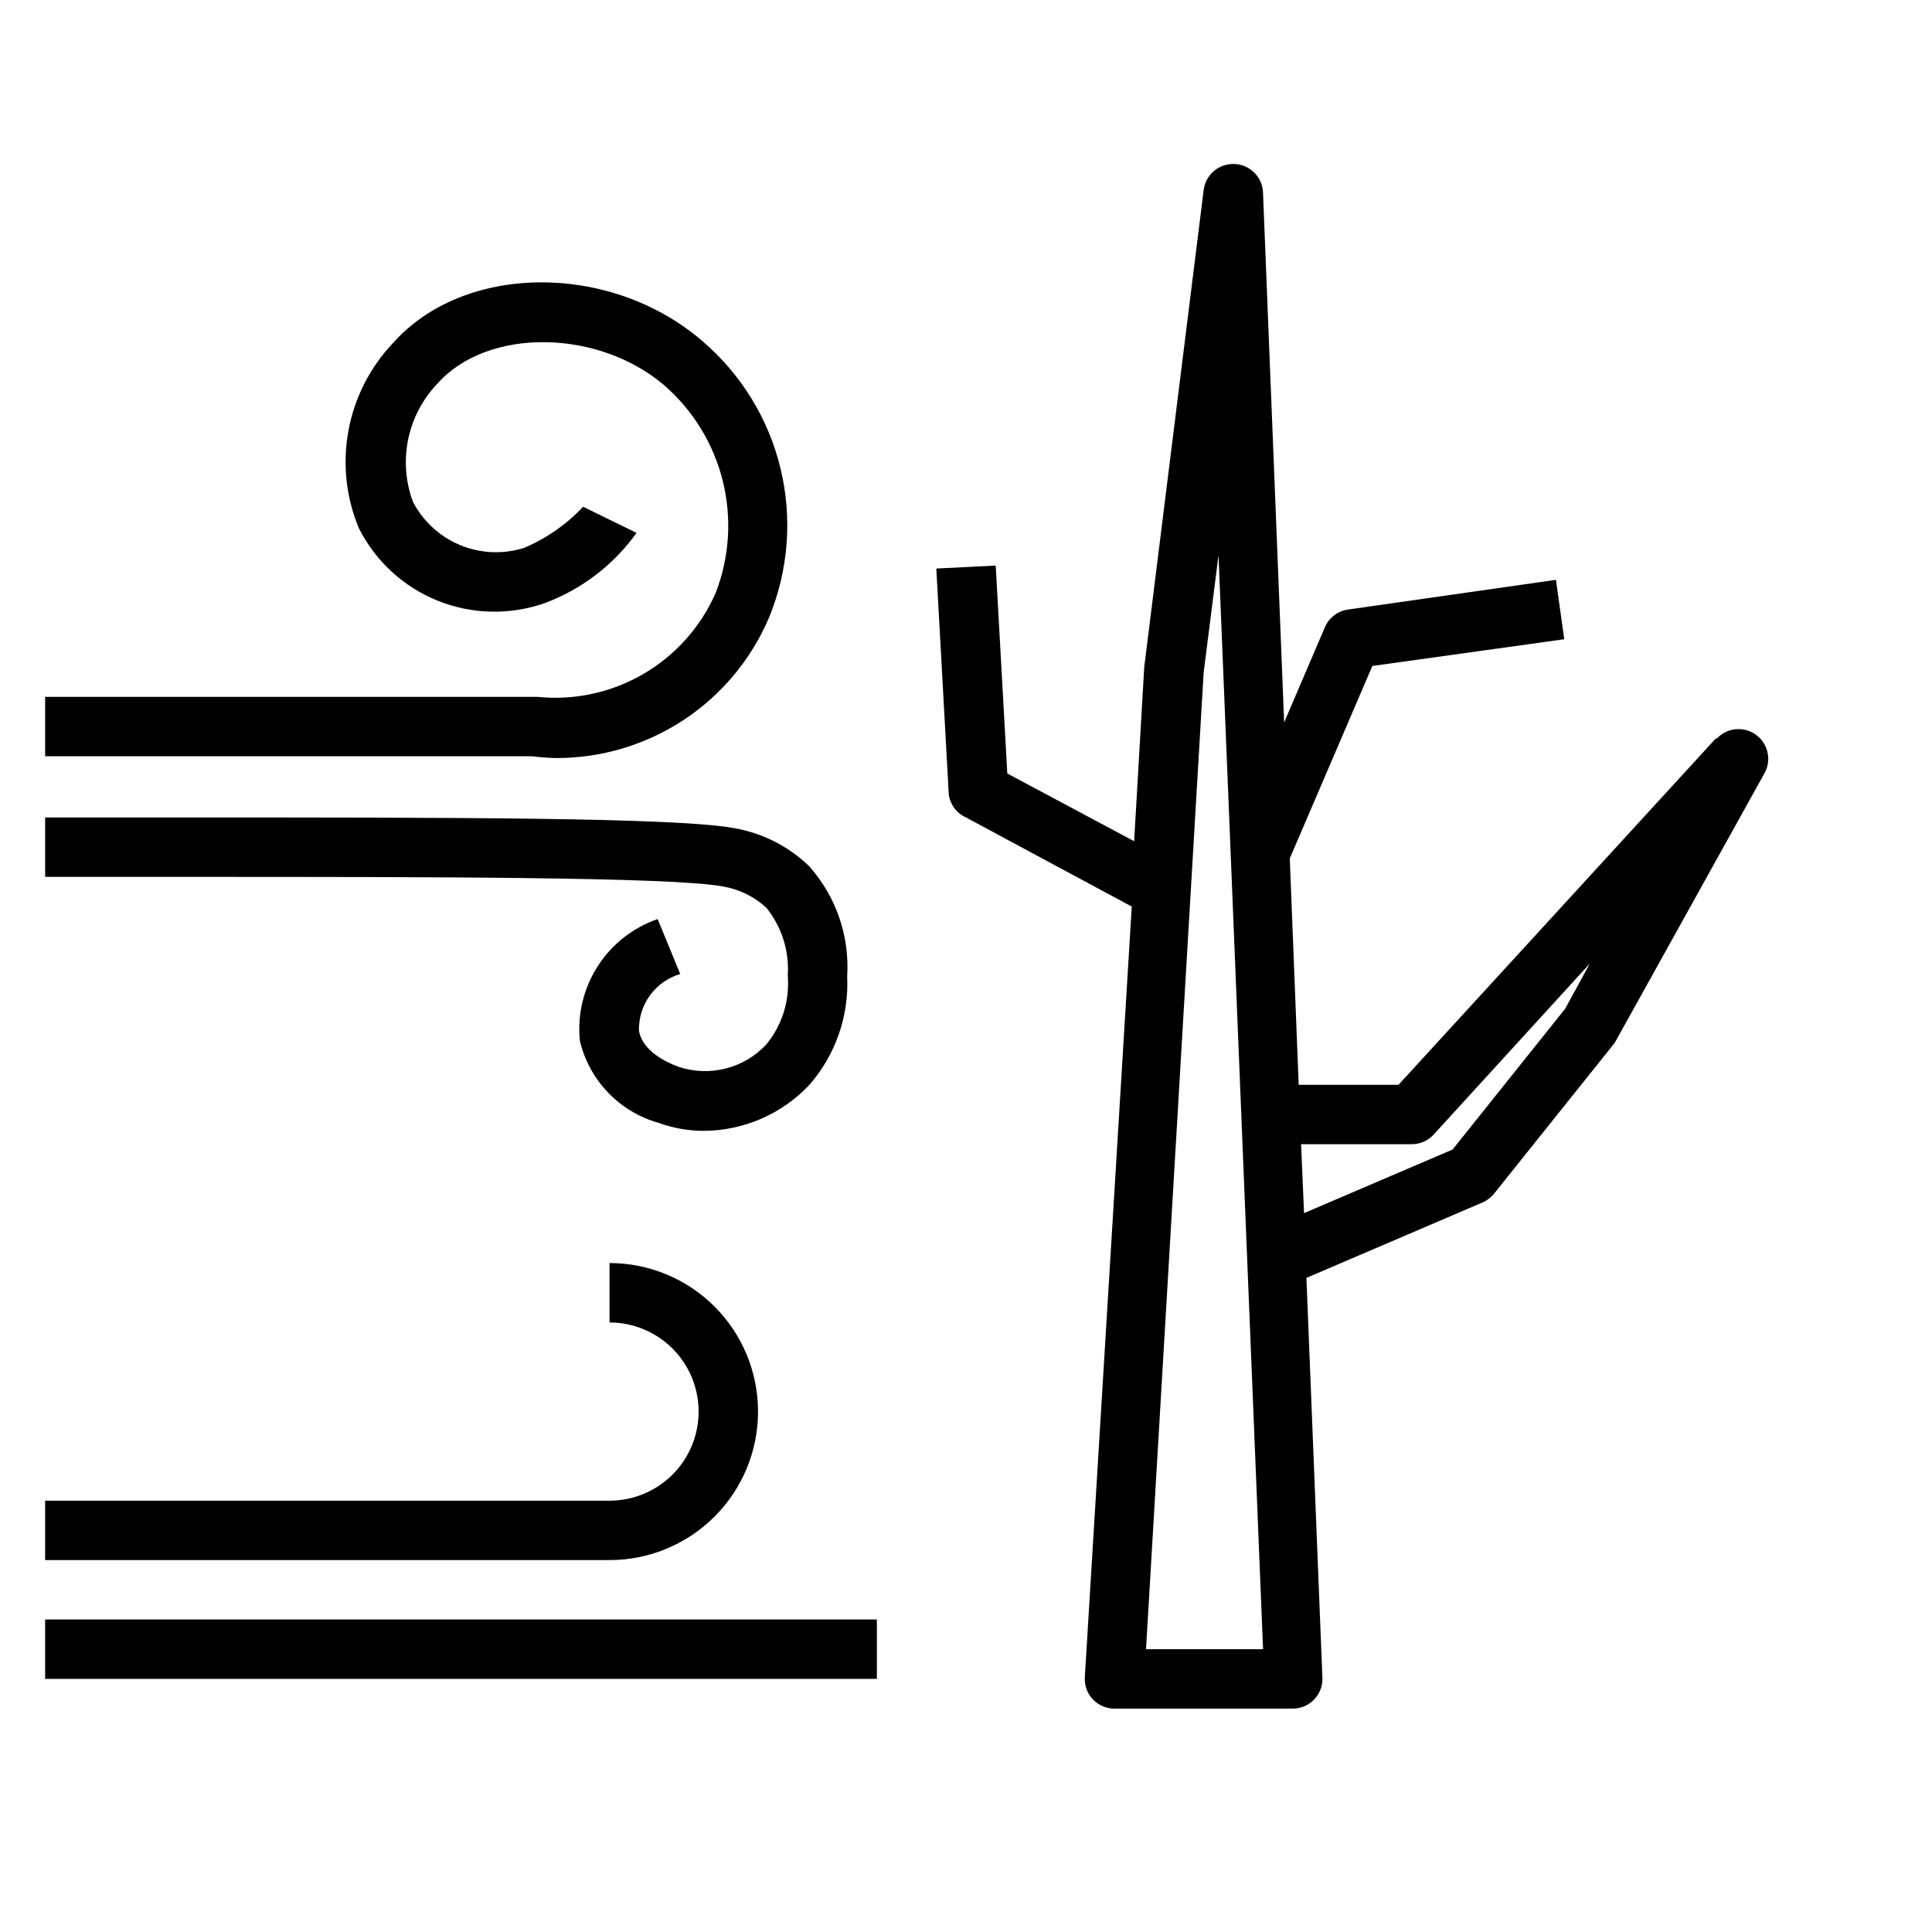 <?xml version="1.0" encoding="UTF-8"?>
<!-- Uploaded to: ICON Repo, www.iconrepo.com, Generator: ICON Repo Mixer Tools -->
<svg fill="#000000" width="800px" height="800px" version="1.1" viewBox="144 144 512 512" xmlns="http://www.w3.org/2000/svg">
 <g>
  <path d="m598.85 339.54-84.234 91.945h-26.449l-2.363-59.984 21.883-51.012 50.859-7.086-2.203-15.742-55.105 7.871c-2.734 0.387-5.066 2.18-6.141 4.723l-10.785 25.191-5.59-140.12c0-2.086-0.828-4.09-2.305-5.566-1.477-1.473-3.481-2.305-5.566-2.305-4.004-0.027-7.391 2.953-7.871 6.93l-15.746 126.42-2.676 46.129-33.613-17.949-3.07-55.105-15.742 0.789 3.305 59.906v0.004c0.383 2.668 2.106 4.957 4.566 6.059l43.926 23.617-12.438 204.2c-0.141 2.18 0.629 4.316 2.125 5.906 1.496 1.57 3.574 2.453 5.746 2.441h47.23c2.09 0 4.09-0.832 5.566-2.309 1.477-1.477 2.305-3.477 2.305-5.566l-4.25-106.27 46.68-19.996 0.004 0.004c1.203-0.52 2.258-1.332 3.07-2.363l31.488-39.359c0.285-0.301 0.523-0.648 0.707-1.023l39.359-70.848c2.043-3.492 1.109-7.965-2.164-10.344-3.273-2.379-7.82-1.891-10.508 1.133zm-151.14 241.51 15.273-258.83 3.938-31.094 11.805 289.93zm111.07-169.72-29.836 37.312-39.359 16.848-0.785-18.266h29.281c2.211 0.016 4.324-0.898 5.824-2.519l41.41-45.344z"/>
  <path d="m291.36 344.89c12.027 0.031 23.797-3.488 33.836-10.109 10.039-6.621 17.902-16.059 22.609-27.125 5.168-12.559 6.223-26.434 3.012-39.629-3.211-13.199-10.523-25.035-20.883-33.816-24.324-20.781-62.977-20.469-81.789 0.707-6.094 6.422-10.191 14.473-11.801 23.18-1.605 8.703-0.652 17.691 2.746 25.863 4.402 8.75 11.844 15.59 20.934 19.242 9.086 3.652 19.191 3.863 28.426 0.594 9.746-3.648 18.188-10.113 24.246-18.578l-14.168-6.926h-0.004c-4.418 4.719-9.781 8.445-15.742 10.941-5.559 1.723-11.543 1.438-16.914-0.809-5.367-2.242-9.773-6.305-12.449-11.473-1.973-5.344-2.394-11.137-1.207-16.711 1.184-5.57 3.922-10.695 7.898-14.777 13.227-14.641 42.352-14.328 59.906 0.629v0.004c7.672 6.66 13.102 15.527 15.539 25.395 2.438 9.863 1.766 20.238-1.922 29.707-3.957 8.984-10.66 16.484-19.148 21.418-8.484 4.938-18.316 7.059-28.082 6.059h-130.44v15.742h129.1c2.09 0.273 4.191 0.43 6.297 0.473z"/>
  <path d="m335.45 378.9c4.356 0.707 8.406 2.676 11.648 5.668 4.094 5.078 6.117 11.52 5.668 18.027 0.547 6.602-1.516 13.16-5.746 18.262-2.887 3.074-6.59 5.262-10.672 6.305-4.086 1.047-8.383 0.906-12.395-0.402-2.914-1.023-9.762-4.094-10.629-9.684l0.004 0.004c-0.07-3.348 0.965-6.625 2.941-9.328 1.977-2.703 4.789-4.68 8-5.629l-5.984-14.562c-6.555 2.266-12.156 6.676-15.898 12.516-3.742 5.844-5.406 12.773-4.723 19.68 1.207 5.168 3.781 9.918 7.449 13.75 3.672 3.836 8.301 6.617 13.41 8.055 3.883 1.418 7.988 2.137 12.121 2.125 10.566-0.094 20.633-4.504 27.867-12.199 6.914-7.93 10.496-18.227 10-28.734 0.68-10.691-2.949-21.207-10.078-29.207-5.453-5.269-12.363-8.777-19.836-10.074-15.113-2.836-75.18-2.836-144.69-2.836h-37.945v15.742l37.945 0.004c62.895 0 128 0 141.54 2.519z"/>
  <path d="m344.89 518.08c0-10.438-4.148-20.449-11.527-27.832-7.383-7.379-17.395-11.527-27.832-11.527v15.742c8.438 0 16.234 4.504 20.453 11.809 4.215 7.309 4.215 16.309 0 23.617-4.219 7.309-12.016 11.809-20.453 11.809h-149.57v15.742h149.57c10.438 0 20.449-4.144 27.832-11.527 7.379-7.383 11.527-17.391 11.527-27.832z"/>
  <path d="m155.96 573.18h220.42v15.742h-220.42z"/>
 </g>
</svg>